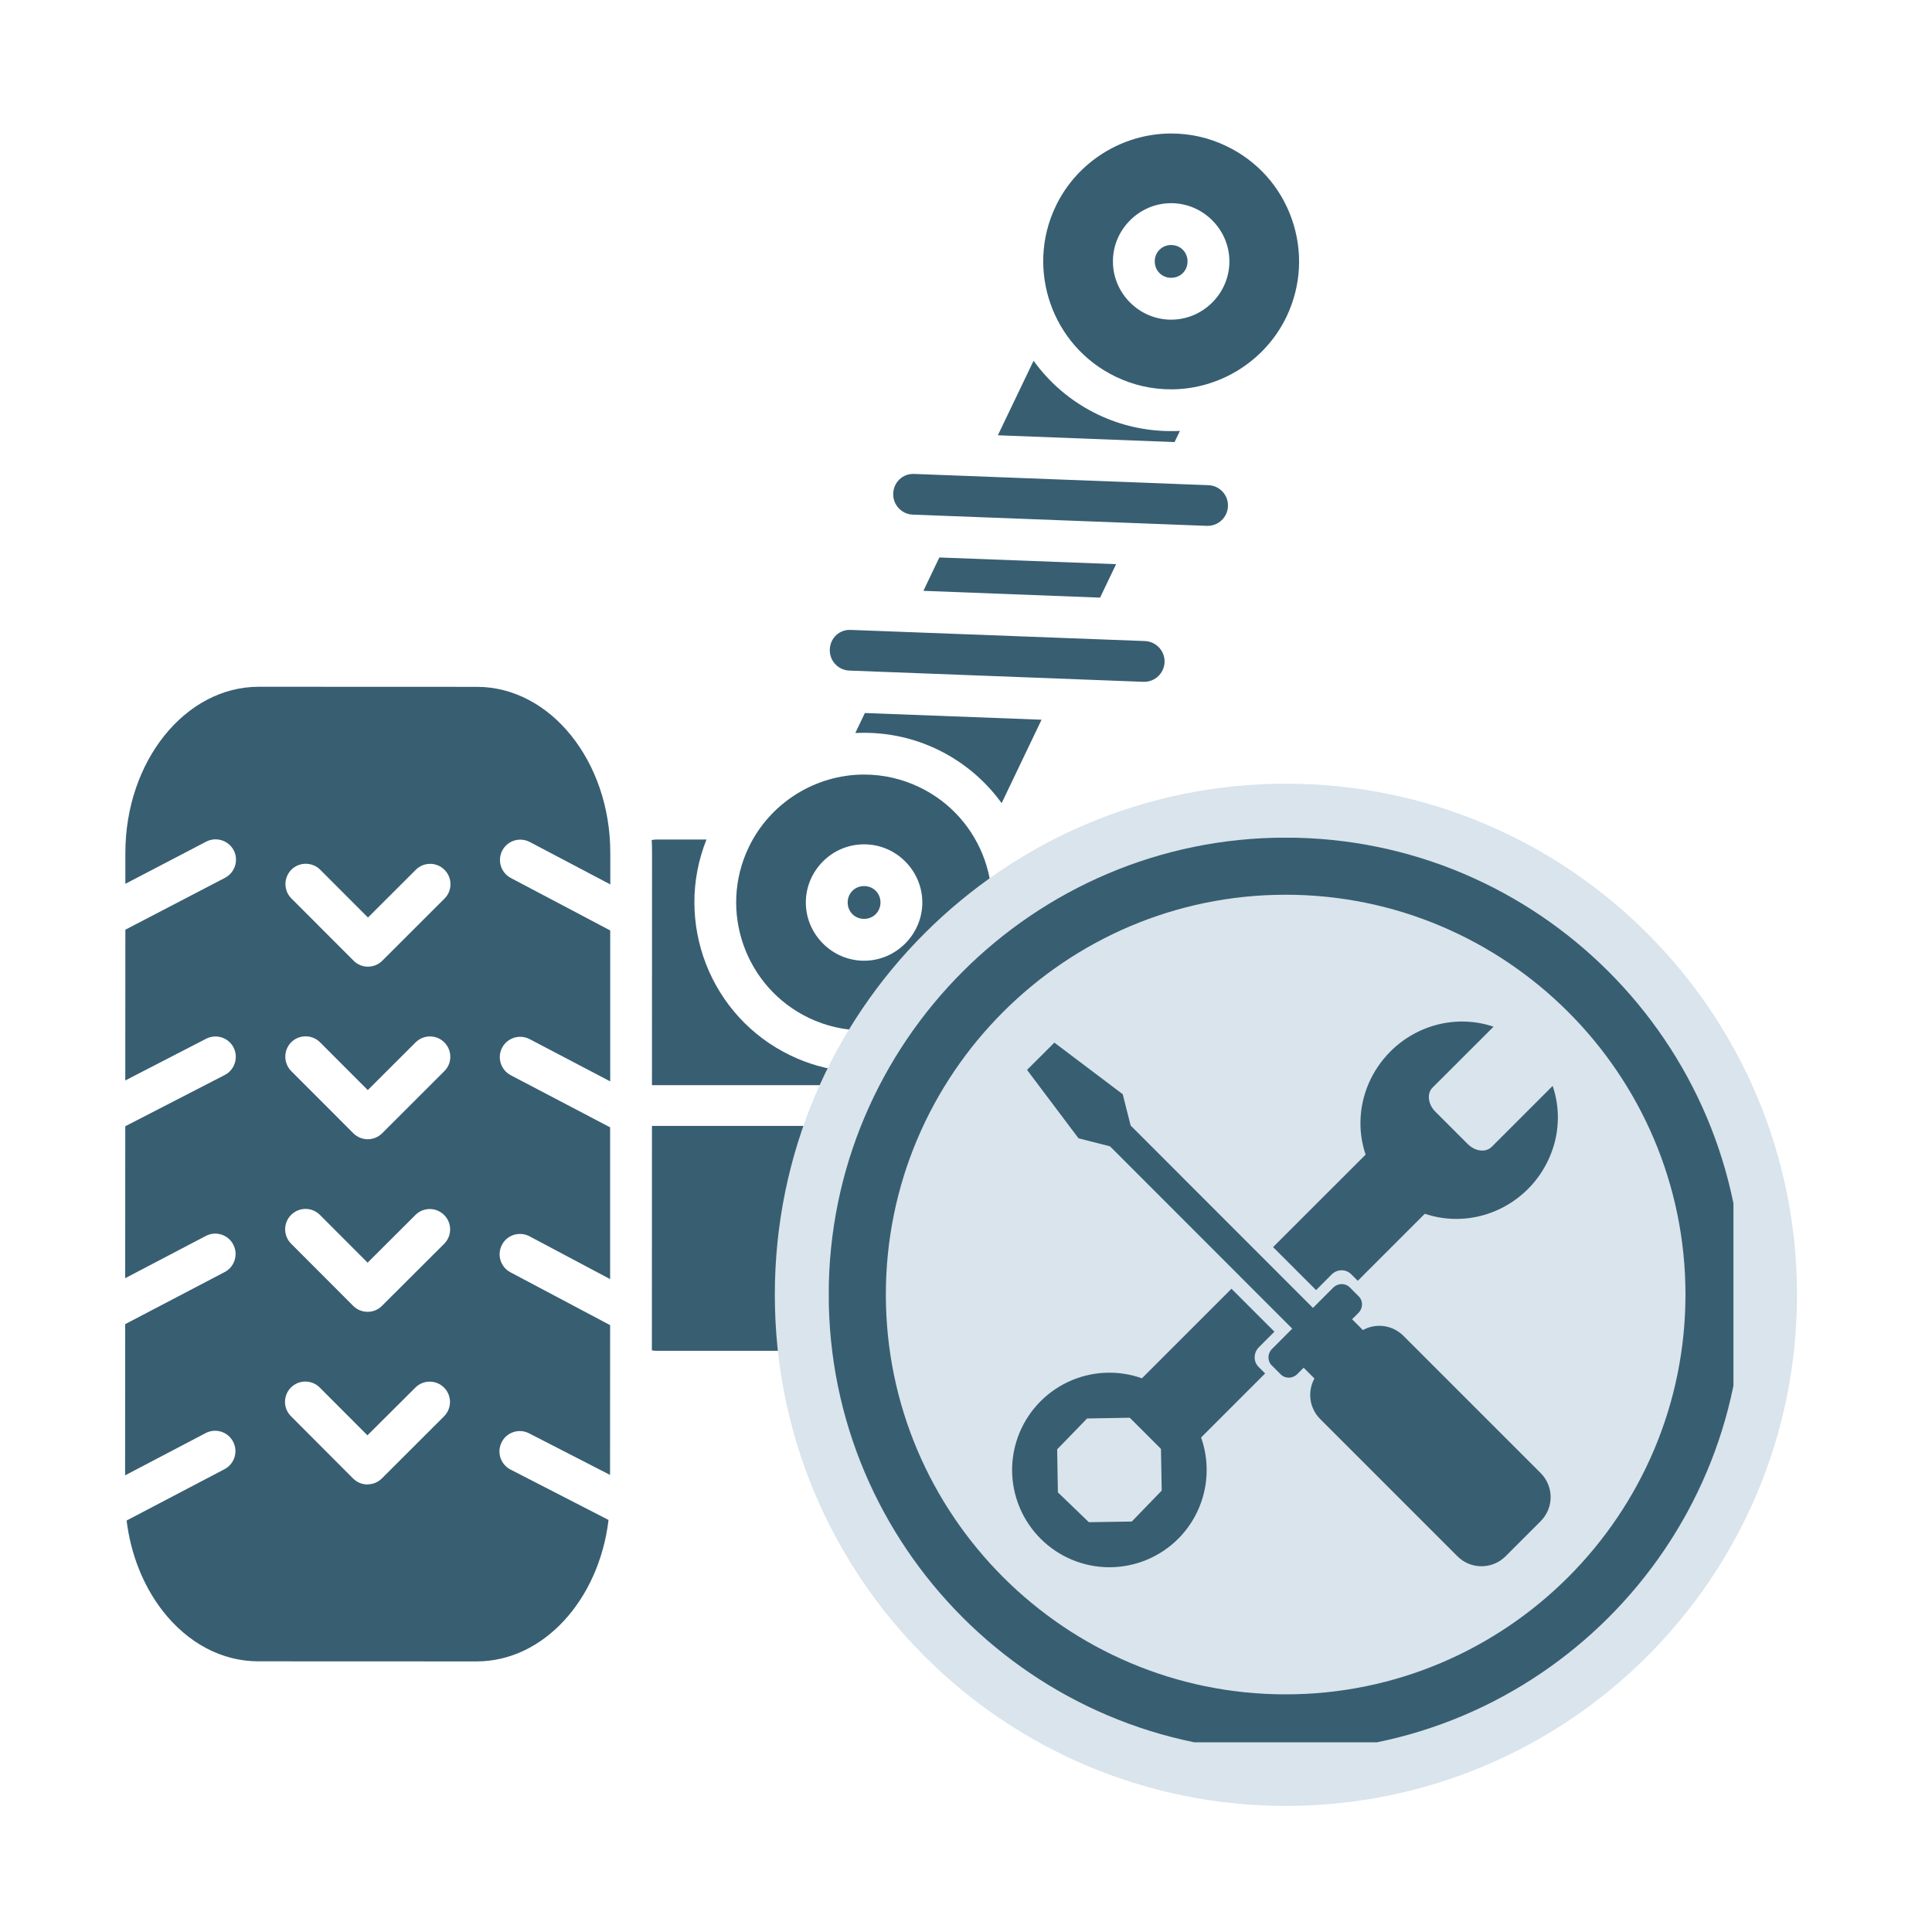 <svg xmlns="http://www.w3.org/2000/svg" xmlns:xlink="http://www.w3.org/1999/xlink" width="120" zoomAndPan="magnify" viewBox="0 0 90 90" height="120" preserveAspectRatio="xMidYMid meet" version="1.0"><defs><clipPath id="08658fd4f9"><path d="M 5.805 31 L 29 31 L 29 77.469 L 5.805 77.469 Z M 5.805 31 " clip-rule="nonzero"/></clipPath><clipPath id="a5ccefa8a2"><path d="M 53 53 L 69.555 53 L 69.555 62 L 53 62 Z M 53 53 " clip-rule="nonzero"/></clipPath><clipPath id="2894cc4cc8"><path d="M 48 6.219 L 61 6.219 L 61 19 L 48 19 Z M 48 6.219 " clip-rule="nonzero"/></clipPath><clipPath id="fd63542189"><path d="M 36.094 36.508 L 83.711 36.508 L 83.711 84.125 L 36.094 84.125 Z M 36.094 36.508 " clip-rule="nonzero"/></clipPath><clipPath id="8045576302"><path d="M 59.902 36.508 C 46.754 36.508 36.094 47.168 36.094 60.316 C 36.094 73.469 46.754 84.125 59.902 84.125 C 73.051 84.125 83.711 73.469 83.711 60.316 C 83.711 47.168 73.051 36.508 59.902 36.508 Z M 59.902 36.508 " clip-rule="nonzero"/></clipPath><clipPath id="86e9f3b66c"><path d="M 38.609 39.023 L 80.75 39.023 L 80.75 81.164 L 38.609 81.164 Z M 38.609 39.023 " clip-rule="nonzero"/></clipPath><clipPath id="cfe379b52b"><path d="M 63 47.512 L 72.645 47.512 L 72.645 57 L 63 57 Z M 63 47.512 " clip-rule="nonzero"/></clipPath><clipPath id="f2576fa522"><path d="M 47.145 63 L 57 63 L 57 73.012 L 47.145 73.012 Z M 47.145 63 " clip-rule="nonzero"/></clipPath><clipPath id="db1518e367"><path d="M 61 61 L 72.645 61 L 72.645 73 L 61 73 Z M 61 61 " clip-rule="nonzero"/></clipPath><clipPath id="04ce61576b"><path d="M 47.145 48 L 53 48 L 53 54 L 47.145 54 Z M 47.145 48 " clip-rule="nonzero"/></clipPath></defs><g clip-path="url(#08658fd4f9)"><path fill="#385e72" d="M 17.117 69.152 C 16.863 69.152 16.625 69.051 16.445 68.871 L 13.555 65.973 C 13.184 65.605 13.184 65.004 13.555 64.633 C 13.926 64.266 14.523 64.266 14.895 64.637 L 17.117 66.863 L 19.348 64.641 C 19.715 64.27 20.316 64.27 20.688 64.641 C 21.055 65.012 21.055 65.609 20.684 65.98 L 17.789 68.871 C 17.609 69.051 17.367 69.148 17.117 69.148 Z M 22.203 77.395 L 12.039 77.391 C 10.34 77.391 8.754 76.551 7.57 75.031 C 6.668 73.863 6.09 72.402 5.898 70.832 L 10.457 68.441 C 10.922 68.199 11.102 67.625 10.859 67.16 C 10.617 66.695 10.047 66.516 9.582 66.758 L 5.828 68.727 L 5.832 61.684 L 10.465 59.258 C 10.93 59.016 11.109 58.441 10.867 57.977 C 10.625 57.512 10.055 57.332 9.59 57.574 L 5.832 59.543 L 5.836 52.465 L 10.477 50.074 C 10.938 49.832 11.117 49.258 10.879 48.793 C 10.637 48.328 10.062 48.148 9.598 48.391 L 5.836 50.332 L 5.84 43.309 L 10.484 40.891 C 10.945 40.648 11.129 40.074 10.887 39.609 C 10.645 39.148 10.07 38.965 9.605 39.207 L 5.84 41.172 L 5.84 39.723 C 5.844 35.461 8.629 31.992 12.055 31.992 L 22.219 31.996 C 25.645 32 28.43 35.469 28.43 39.73 L 28.43 41.199 L 24.68 39.223 C 24.215 38.98 23.641 39.156 23.398 39.621 C 23.156 40.086 23.336 40.66 23.801 40.902 L 28.426 43.344 L 28.426 50.375 L 24.672 48.406 C 24.207 48.164 23.633 48.344 23.391 48.805 C 23.148 49.27 23.328 49.84 23.789 50.086 L 28.422 52.516 L 28.422 59.586 L 24.664 57.59 C 24.199 57.348 23.625 57.523 23.383 57.988 C 23.141 58.453 23.316 59.023 23.781 59.27 L 28.422 61.73 L 28.418 68.707 L 24.652 66.773 C 24.191 66.531 23.617 66.707 23.375 67.172 C 23.133 67.637 23.309 68.207 23.773 68.453 L 28.348 70.805 C 27.902 74.527 25.316 77.395 22.203 77.395 Z M 17.137 45.031 C 16.887 45.031 16.645 44.93 16.469 44.75 L 13.574 41.852 C 13.203 41.484 13.207 40.883 13.574 40.512 C 13.945 40.145 14.547 40.145 14.918 40.516 L 17.141 42.742 L 19.367 40.52 C 19.738 40.148 20.336 40.148 20.707 40.52 C 21.078 40.891 21.078 41.492 20.707 41.859 L 17.809 44.754 C 17.633 44.93 17.391 45.031 17.141 45.031 Z M 17.133 53.07 C 17.133 53.07 17.129 53.07 17.129 53.07 C 16.879 53.07 16.637 52.969 16.461 52.793 L 13.566 49.895 C 13.199 49.523 13.199 48.922 13.566 48.551 C 13.938 48.184 14.539 48.184 14.91 48.555 L 17.133 50.781 L 19.359 48.559 C 19.73 48.188 20.332 48.188 20.699 48.559 C 21.07 48.93 21.07 49.531 20.699 49.898 L 17.801 52.793 C 17.625 52.969 17.383 53.07 17.133 53.07 Z M 17.125 61.109 C 16.883 61.109 16.637 61.016 16.453 60.832 L 13.559 57.934 C 13.191 57.562 13.191 56.965 13.562 56.594 C 13.934 56.223 14.531 56.223 14.902 56.594 L 17.125 58.82 L 19.352 56.598 C 19.723 56.227 20.324 56.23 20.691 56.602 C 21.062 56.969 21.062 57.57 20.691 57.941 L 17.793 60.832 C 17.609 61.02 17.367 61.109 17.125 61.109 Z M 17.125 61.109 " fill-opacity="1" fill-rule="evenodd"/></g><path fill="#385e72" d="M 36.141 62.926 L 30.566 62.926 C 30.496 62.926 30.43 62.918 30.367 62.906 L 30.371 52.449 L 39.344 52.449 L 39.344 58.531 C 39.344 60.996 37.938 62.926 36.141 62.926 Z M 30.371 50.551 L 30.375 39.73 C 30.375 39.531 30.371 39.332 30.359 39.133 C 30.43 39.117 30.5 39.109 30.574 39.109 L 32.91 39.109 C 31.379 42.938 33.066 47.367 36.836 49.172 C 37.633 49.555 38.477 49.797 39.344 49.895 L 39.344 50.551 Z M 30.371 50.551 " fill-opacity="1" fill-rule="evenodd"/><path fill="#385e72" d="M 46.625 61.895 L 41.289 61.895 L 41.289 53.102 L 46.625 53.102 C 47.148 53.102 47.57 53.527 47.57 54.051 L 47.57 60.949 C 47.57 61.473 47.148 61.895 46.625 61.895 Z M 46.625 61.895 " fill-opacity="1" fill-rule="evenodd"/><path fill="#385e72" d="M 54.566 58.449 L 46.625 58.449 C 46.102 58.449 45.676 58.023 45.676 57.5 C 45.676 56.977 46.102 56.551 46.625 56.551 L 54.566 56.551 C 55.09 56.551 55.516 56.977 55.516 57.5 C 55.516 58.023 55.09 58.449 54.566 58.449 Z M 54.566 58.449 " fill-opacity="1" fill-rule="evenodd"/><g clip-path="url(#a5ccefa8a2)"><path fill="#385e72" d="M 68.898 61.895 L 54.566 61.895 C 54.043 61.895 53.617 61.473 53.617 60.949 L 53.617 54.051 C 53.617 53.527 54.043 53.102 54.566 53.102 L 68.898 53.102 C 69.422 53.102 69.844 53.527 69.844 54.051 L 69.844 60.949 C 69.844 61.473 69.422 61.895 68.898 61.895 Z M 68.898 61.895 " fill-opacity="1" fill-rule="evenodd"/></g><path fill="#385e72" d="M 40.25 48 C 39.355 48 38.488 47.805 37.68 47.418 C 34.715 45.996 33.457 42.43 34.879 39.469 C 35.863 37.41 37.973 36.082 40.254 36.082 C 41.148 36.082 42.016 36.281 42.824 36.668 C 45.789 38.086 47.047 41.652 45.625 44.617 C 44.641 46.672 42.531 48 40.25 48 Z M 40.254 39.332 C 40.996 39.332 41.672 39.633 42.164 40.125 L 42.168 40.125 L 42.168 40.129 C 42.66 40.621 42.965 41.297 42.965 42.043 C 42.965 42.785 42.66 43.461 42.168 43.953 L 42.168 43.957 L 42.164 43.957 C 41.672 44.449 40.996 44.754 40.254 44.754 C 39.508 44.754 38.832 44.449 38.34 43.957 L 38.336 43.957 L 38.336 43.953 C 37.844 43.461 37.539 42.785 37.539 42.043 C 37.539 41.297 37.844 40.621 38.336 40.129 L 38.336 40.125 L 38.34 40.125 C 38.832 39.633 39.508 39.332 40.254 39.332 Z M 40.793 41.496 C 40.656 41.359 40.465 41.277 40.254 41.277 C 40.039 41.277 39.848 41.359 39.711 41.496 L 39.707 41.5 C 39.57 41.637 39.488 41.828 39.488 42.039 C 39.488 42.254 39.57 42.445 39.707 42.582 L 39.711 42.586 C 39.848 42.723 40.039 42.805 40.254 42.805 C 40.465 42.805 40.656 42.723 40.793 42.586 L 40.797 42.582 C 40.934 42.445 41.016 42.254 41.016 42.039 C 41.016 41.828 40.934 41.637 40.797 41.5 Z M 40.793 41.496 " fill-opacity="1" fill-rule="evenodd"/><g clip-path="url(#2894cc4cc8)"><path fill="#385e72" d="M 54.551 18.137 C 53.656 18.137 52.793 17.941 51.98 17.551 C 49.02 16.133 47.762 12.566 49.18 9.605 C 50.164 7.547 52.277 6.219 54.559 6.219 C 55.453 6.219 56.316 6.414 57.129 6.805 C 58.562 7.492 59.648 8.695 60.176 10.199 C 60.703 11.699 60.617 13.316 59.93 14.754 C 58.945 16.809 56.832 18.137 54.551 18.137 Z M 54.555 14.891 C 55.301 14.891 55.977 14.586 56.469 14.094 L 56.473 14.094 L 56.473 14.09 C 56.965 13.598 57.27 12.922 57.27 12.176 C 57.27 11.434 56.965 10.758 56.473 10.266 L 56.473 10.262 L 56.469 10.262 C 55.977 9.77 55.301 9.465 54.555 9.465 C 53.812 9.465 53.137 9.77 52.645 10.262 L 52.641 10.262 L 52.641 10.266 C 52.148 10.758 51.844 11.434 51.844 12.176 C 51.844 12.922 52.148 13.598 52.641 14.09 L 52.641 14.094 L 52.645 14.094 C 53.137 14.586 53.812 14.891 54.555 14.891 Z M 54.555 12.941 C 54.344 12.941 54.152 12.859 54.016 12.723 L 54.012 12.719 C 53.875 12.582 53.793 12.391 53.793 12.176 C 53.793 11.965 53.875 11.773 54.012 11.637 L 54.016 11.633 C 54.152 11.496 54.344 11.414 54.555 11.414 C 54.77 11.414 54.961 11.496 55.098 11.633 L 55.102 11.637 C 55.238 11.773 55.32 11.965 55.32 12.176 C 55.32 12.391 55.238 12.582 55.102 12.719 L 55.098 12.723 C 54.961 12.859 54.77 12.941 54.555 12.941 Z M 54.555 12.941 " fill-opacity="1" fill-rule="evenodd"/></g><path fill="#385e72" d="M 39.844 34.145 L 40.289 33.215 L 48.52 33.527 L 46.66 37.414 C 45.91 36.375 44.898 35.504 43.664 34.91 C 42.594 34.398 41.441 34.137 40.254 34.137 C 40.117 34.137 39.977 34.141 39.84 34.145 Z M 43.016 27.523 L 43.758 25.969 L 51.992 26.281 L 51.246 27.84 Z M 46.484 20.277 L 48.148 16.805 C 48.895 17.844 49.906 18.715 51.141 19.309 C 52.211 19.82 53.363 20.082 54.551 20.082 C 54.691 20.082 54.828 20.082 54.965 20.074 L 54.715 20.594 Z M 46.484 20.277 " fill-opacity="1" fill-rule="evenodd"/><path fill="#385e72" d="M 56.258 24.496 C 56.242 24.496 56.23 24.496 56.219 24.496 L 42.52 23.973 C 41.996 23.953 41.59 23.512 41.609 22.988 C 41.629 22.465 42.051 22.051 42.594 22.078 L 56.293 22.602 C 56.816 22.621 57.223 23.059 57.203 23.582 C 57.184 24.094 56.762 24.496 56.258 24.496 Z M 56.258 24.496 " fill-opacity="1" fill-rule="evenodd"/><path fill="#385e72" d="M 53.301 31.762 C 53.289 31.762 53.277 31.762 53.266 31.762 L 39.566 31.238 C 39.043 31.219 38.633 30.777 38.656 30.254 C 38.672 29.73 39.094 29.316 39.637 29.344 L 53.34 29.863 C 53.859 29.887 54.27 30.324 54.25 30.848 C 54.23 31.359 53.809 31.762 53.301 31.762 Z M 53.301 31.762 " fill-opacity="1" fill-rule="evenodd"/><g clip-path="url(#fd63542189)"><g clip-path="url(#8045576302)"><path fill="#d9e4ec" d="M 36.094 36.508 L 83.711 36.508 L 83.711 84.125 L 36.094 84.125 Z M 36.094 36.508 " fill-opacity="1" fill-rule="nonzero"/></g></g><g clip-path="url(#86e9f3b66c)"><path fill="#385e72" d="M 59.891 39.02 C 48.152 39.02 38.605 48.57 38.605 60.305 C 38.605 72.039 48.152 81.59 59.891 81.59 C 71.625 81.59 81.176 72.039 81.176 60.305 C 81.176 48.57 71.625 39.02 59.891 39.02 Z M 59.891 78.93 C 49.621 78.93 41.266 70.57 41.266 60.305 C 41.266 50.039 49.621 41.68 59.891 41.68 C 70.16 41.68 78.516 50.039 78.516 60.305 C 78.516 70.57 70.16 78.93 59.891 78.93 Z M 59.891 78.93 " fill-opacity="1" fill-rule="nonzero"/></g><path fill="#385e72" d="M 59.305 58.094 L 61.309 60.098 L 62.031 59.371 C 62.289 59.113 62.695 59.109 62.945 59.359 L 63.25 59.664 L 67.695 55.219 L 64.938 52.465 Z M 51.996 65.406 L 54.75 68.164 L 58.934 63.98 L 58.629 63.676 C 58.379 63.426 58.387 63.016 58.645 62.758 L 59.367 62.035 L 57.367 60.035 L 51.996 65.406 " fill-opacity="1" fill-rule="nonzero"/><g clip-path="url(#cfe379b52b)"><path fill="#385e72" d="M 69.574 47.828 C 68.762 47.551 67.879 47.512 67.027 47.715 C 66.18 47.918 65.395 48.355 64.773 48.98 C 63.895 49.855 63.395 51.031 63.375 52.25 C 63.355 53.473 63.824 54.633 64.676 55.484 C 65.523 56.332 66.688 56.801 67.906 56.781 C 69.125 56.766 70.305 56.262 71.18 55.387 C 71.801 54.762 72.238 53.98 72.445 53.129 C 72.648 52.281 72.605 51.398 72.328 50.586 L 69.488 53.426 C 69.215 53.699 68.719 53.641 68.371 53.293 L 66.863 51.785 C 66.52 51.441 66.461 50.941 66.73 50.668 L 69.574 47.828 " fill-opacity="1" fill-rule="nonzero"/></g><g clip-path="url(#f2576fa522)"><path fill="#385e72" d="M 54.082 67.434 L 54.117 69.438 L 52.723 70.879 L 50.723 70.91 L 49.281 69.52 L 49.246 67.516 L 50.641 66.078 L 52.641 66.043 Z M 54.887 65.273 C 54.035 64.422 52.883 63.945 51.68 63.945 C 50.48 63.945 49.328 64.422 48.477 65.273 C 47.629 66.121 47.148 67.273 47.148 68.477 C 47.148 69.68 47.629 70.832 48.477 71.68 C 49.328 72.531 50.48 73.008 51.68 73.008 C 52.883 73.008 54.035 72.531 54.887 71.68 C 55.734 70.832 56.211 69.68 56.211 68.477 C 56.211 67.273 55.734 66.121 54.887 65.273 " fill-opacity="1" fill-rule="nonzero"/></g><g clip-path="url(#db1518e367)"><path fill="#385e72" d="M 61.5 63.859 L 63.129 62.23 C 63.754 61.605 64.754 61.605 65.379 62.23 L 71.766 68.617 C 72.391 69.242 72.391 70.242 71.766 70.867 L 70.137 72.496 C 69.516 73.117 68.512 73.117 67.891 72.496 L 61.5 66.105 C 60.879 65.484 60.879 64.48 61.5 63.859 " fill-opacity="1" fill-rule="nonzero"/></g><g clip-path="url(#04ce61576b)"><path fill="#385e72" d="M 49.117 48.57 L 47.844 49.84 L 50.242 53.027 L 52.996 53.727 L 52.301 50.973 L 49.117 48.57 " fill-opacity="1" fill-rule="nonzero"/></g><path fill="#385e72" d="M 59.258 62.836 L 62.105 59.984 C 62.324 59.766 62.668 59.762 62.879 59.973 L 63.293 60.387 C 63.504 60.598 63.5 60.941 63.281 61.16 L 60.43 64.012 C 60.215 64.227 59.871 64.234 59.66 64.023 L 59.242 63.605 C 59.035 63.398 59.039 63.051 59.258 62.836 " fill-opacity="1" fill-rule="nonzero"/><path fill="#385e72" d="M 60.582 62.395 L 61.668 61.309 C 61.992 60.984 62.391 60.863 62.562 61.031 L 63.871 62.344 C 64.043 62.516 63.918 62.914 63.594 63.238 L 62.512 64.324 C 62.184 64.648 61.785 64.77 61.613 64.598 L 60.305 63.289 C 60.133 63.117 60.258 62.719 60.582 62.395 " fill-opacity="1" fill-rule="nonzero"/><path fill="#385e72" d="M 51.426 53.117 L 52.391 52.152 L 61.656 61.422 L 60.691 62.387 L 51.426 53.117 " fill-opacity="1" fill-rule="nonzero"/></svg>